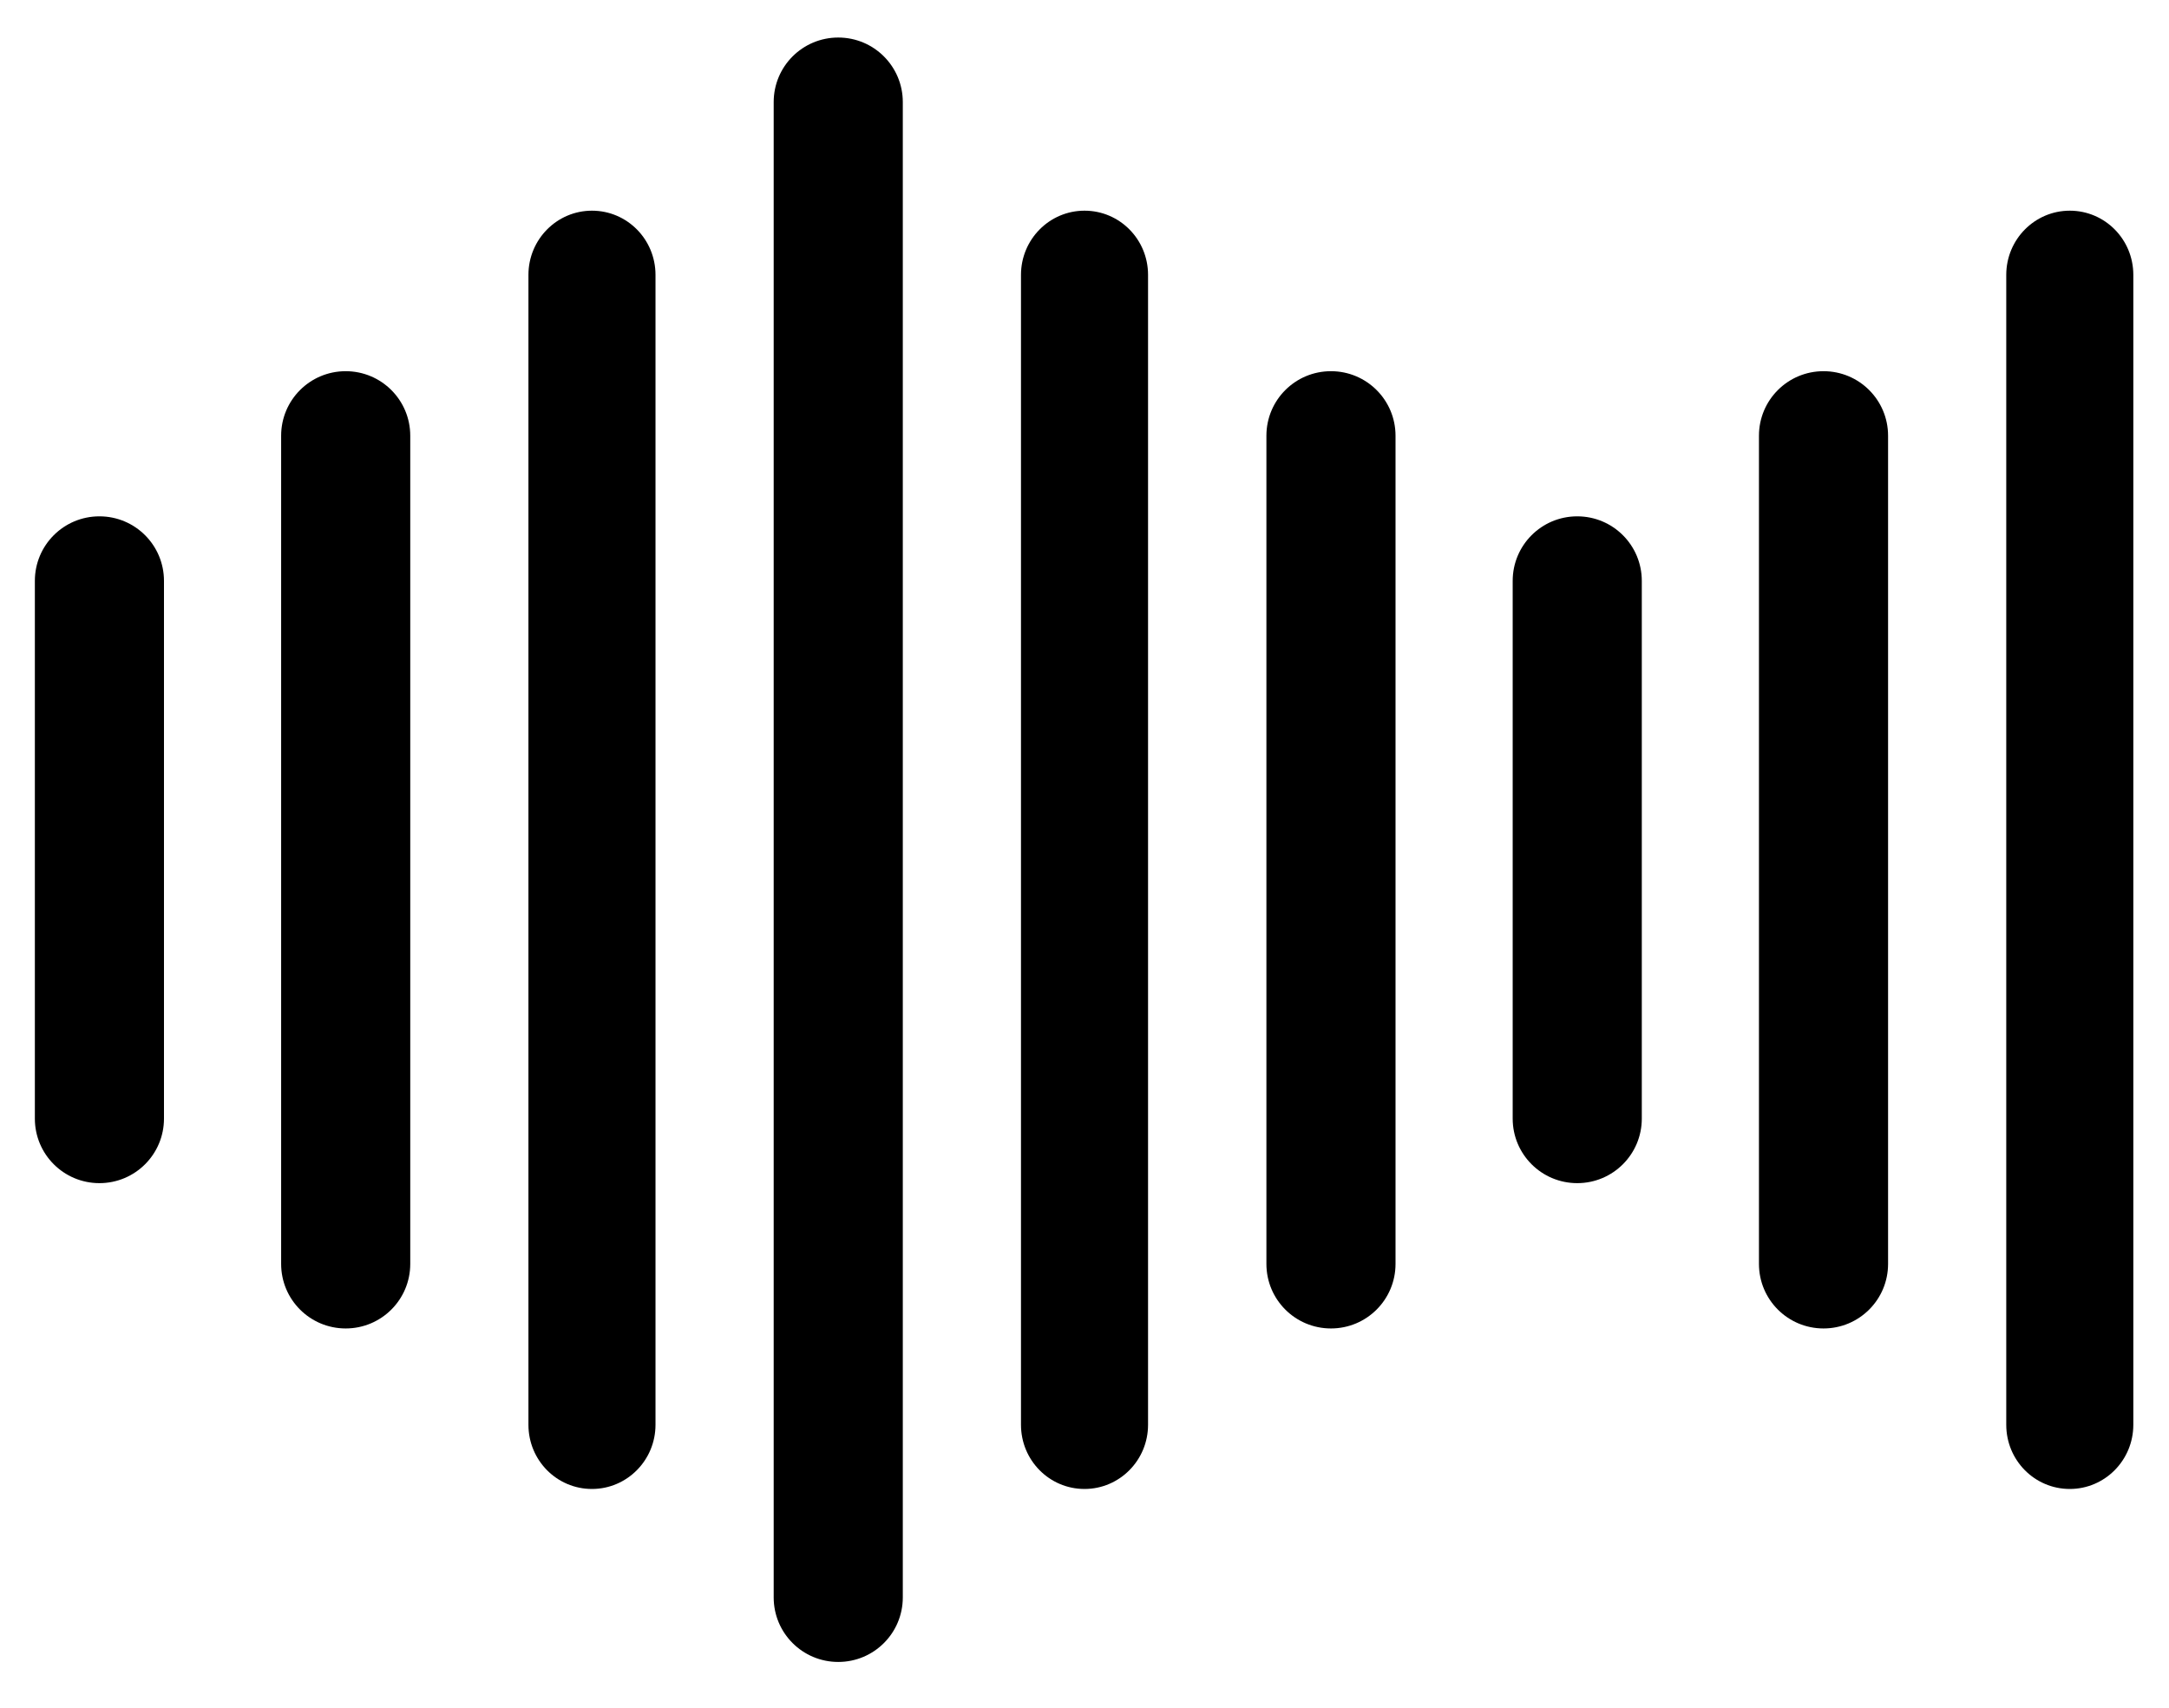<?xml version="1.0" encoding="UTF-8" standalone="no"?>
<svg width="127" height="100" viewBox="0 0 127 100" xmlns="http://www.w3.org/2000/svg">
  <path d="m 102.991,25.518 c 0,-2.09 1.69,-3.78 3.78,-3.78 2.09,0 3.78,1.69 3.78,3.78 v 48.5 c 0,2.09 -1.69,3.78 -3.78,3.78 -2.09,0 -3.78,-1.69 -3.78,-3.78 z m -100.95,8.5 c 0,-2.09 1.69,-3.78 3.78,-3.78 2.09,0 3.78,1.69 3.78,3.78 v 31.49 c 0,2.09 -1.69,3.78 -3.78,3.78 -2.09,0 -3.78,-1.69 -3.78,-3.78 z m 14.42,-8.5 c 0,-2.09 1.69,-3.78 3.78,-3.78 2.09,0 3.78,1.69 3.78,3.78 v 48.5 c 0,2.09 -1.69,3.78 -3.78,3.78 -2.09,0 -3.78,-1.69 -3.78,-3.78 z m 14.48,-9.42 c 0,-2.08 1.67,-3.76 3.72,-3.76 2.06,0 3.72,1.68 3.72,3.76 v 67.34 c 0,2.08 -1.67,3.76 -3.72,3.76 -2.06,0 -3.72,-1.68 -3.72,-3.76 z m 14.36,-10.12 c 0,-2.09 1.69,-3.78 3.78,-3.78 2.09,0 3.78,1.69 3.78,3.78 v 87.57 c 0,2.09 -1.69,3.78 -3.78,3.78 -2.09,0 -3.78,-1.69 -3.78,-3.78 z m 43.27,28.04 c 0,-2.09 1.69,-3.78 3.78,-3.78 2.09,0 3.78,1.69 3.78,3.78 v 31.49 c 0,2.09 -1.69,3.78 -3.78,3.78 -2.09,0 -3.78,-1.69 -3.78,-3.78 z m -14.42,-8.5 c 0,-2.09 1.69,-3.78 3.78,-3.78 2.09,0 3.78,1.69 3.78,3.78 v 48.5 c 0,2.09 -1.69,3.78 -3.78,3.78 -2.09,0 -3.78,-1.69 -3.78,-3.78 z m -14.37,-9.42 c 0,-2.08 1.67,-3.76 3.72,-3.76 2.06,0 3.72,1.68 3.72,3.76 v 67.34 c 0,2.08 -1.67,3.76 -3.72,3.76 -2.06,0 -3.72,-1.68 -3.72,-3.76 v -67.34 z m 57.69,0 c 0,-2.08 1.67,-3.76 3.72,-3.76 2.06,0 3.72,1.68 3.72,3.76 v 67.34 c 0,2.08 -1.67,3.76 -3.72,3.76 -2.06,0 -3.72,-1.68 -3.72,-3.76 z" />
</svg>
